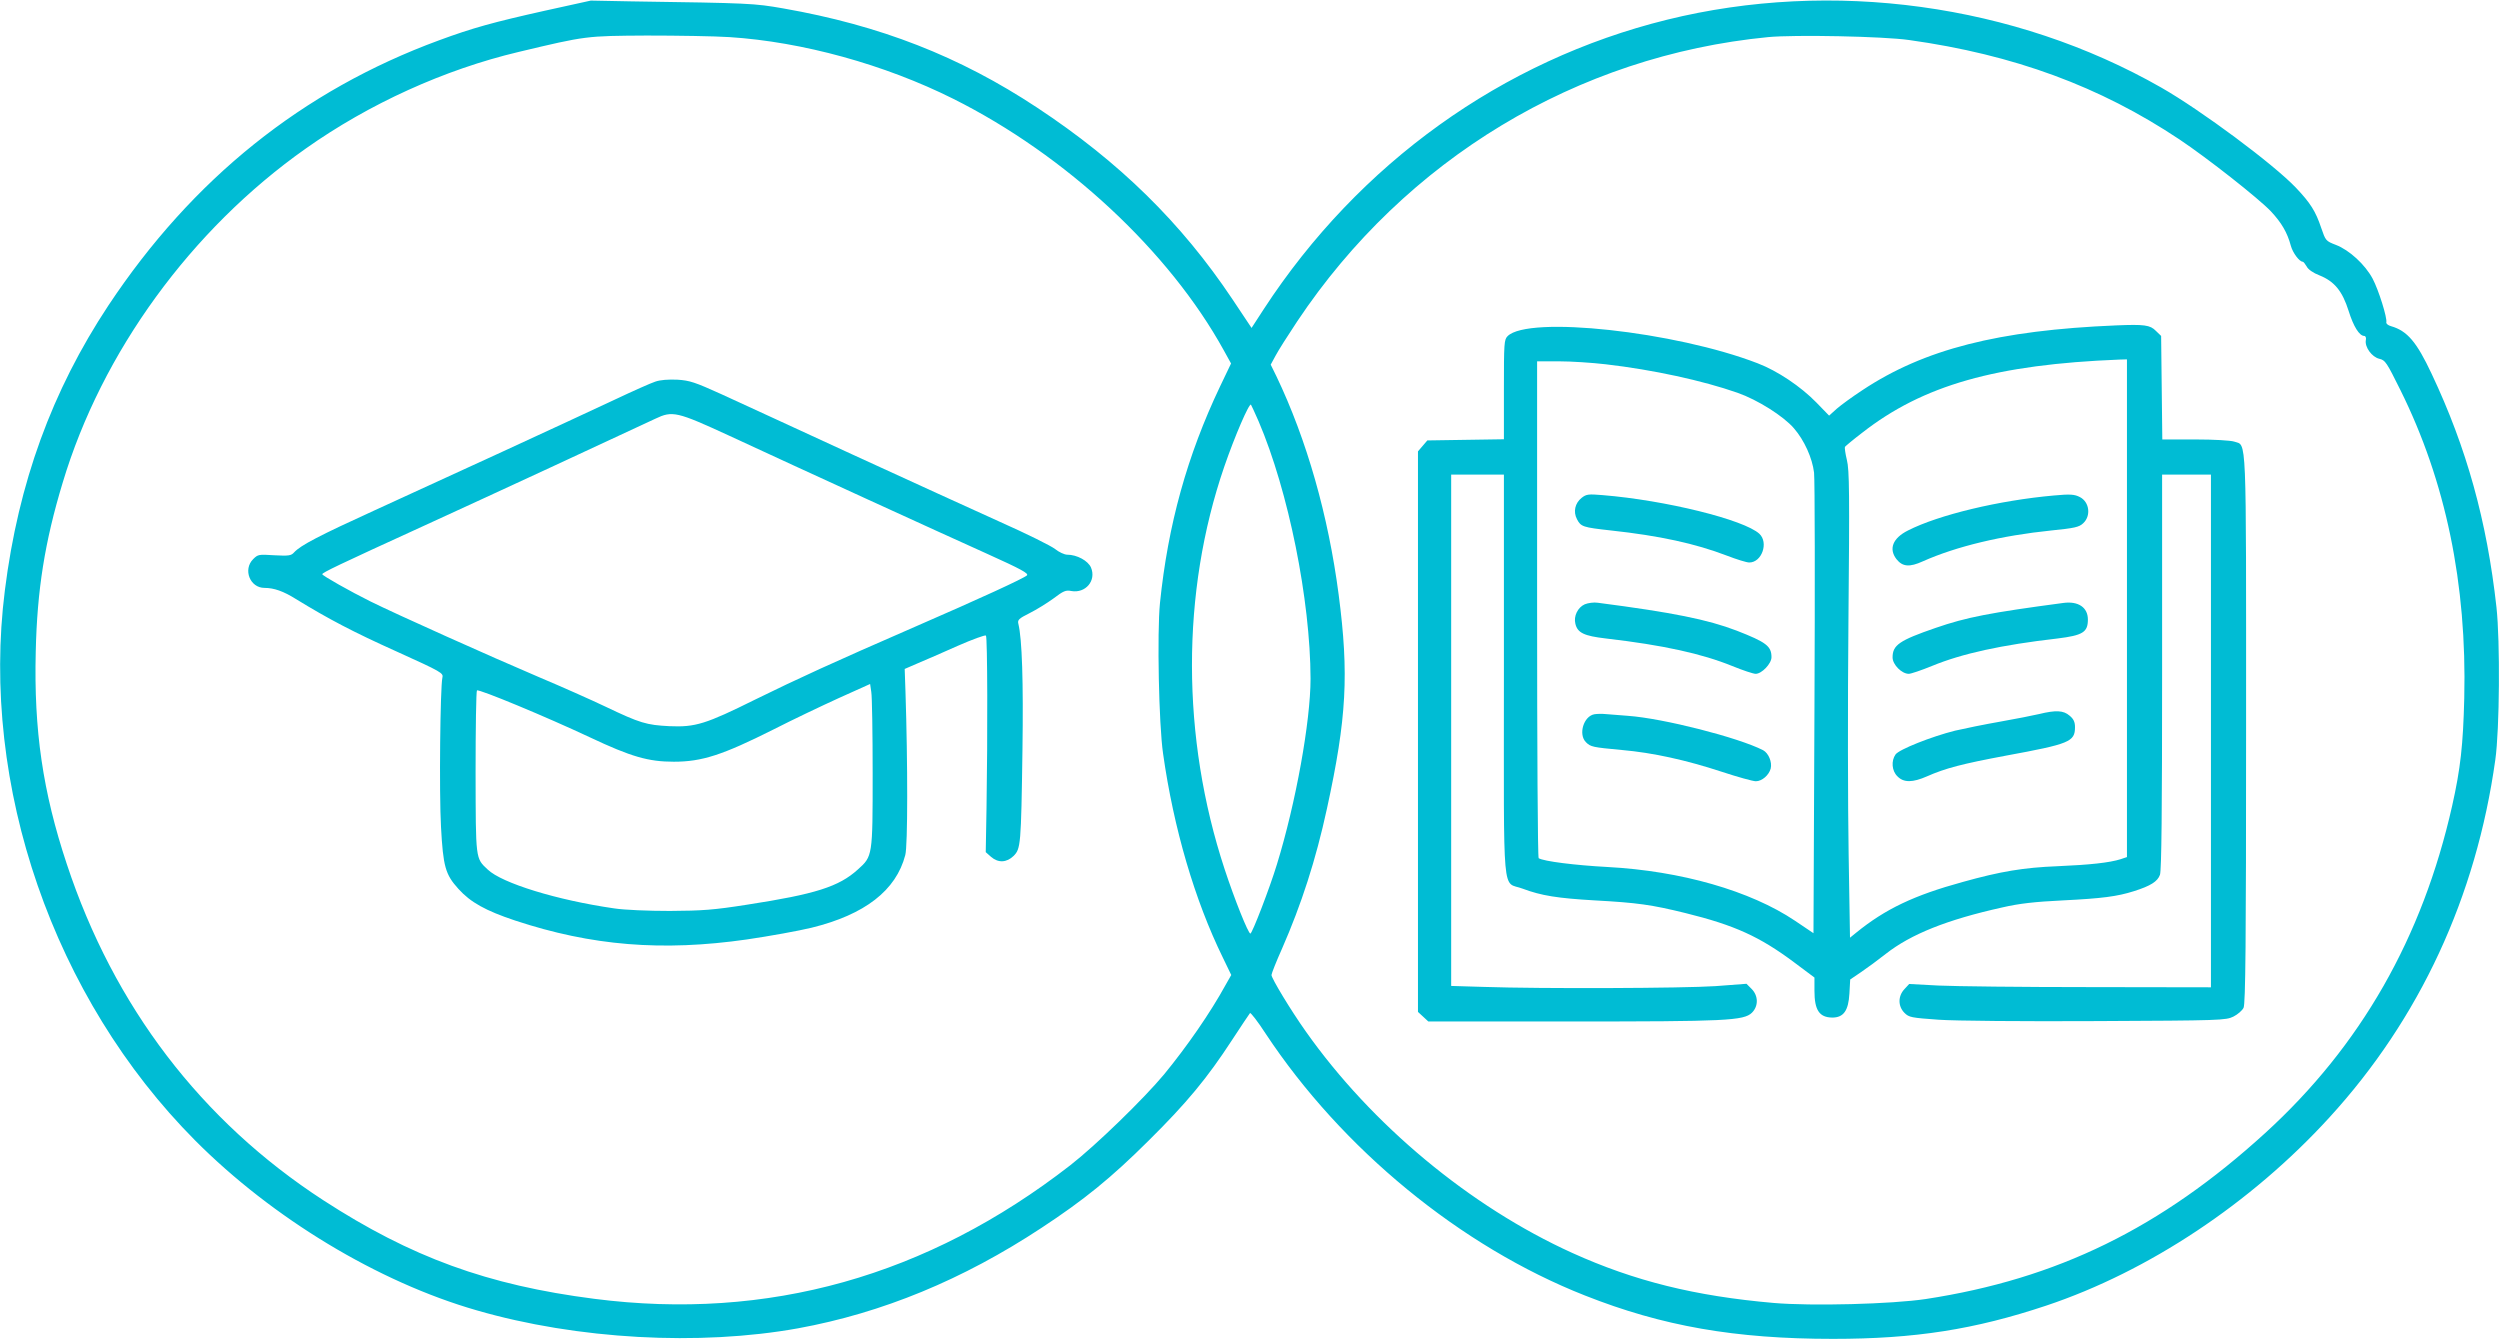 <?xml version="1.0" standalone="no"?>
<!DOCTYPE svg PUBLIC "-//W3C//DTD SVG 20010904//EN"
 "http://www.w3.org/TR/2001/REC-SVG-20010904/DTD/svg10.dtd">
<svg version="1.0" xmlns="http://www.w3.org/2000/svg"
 width="1280pt" height="686pt" viewBox="0 0 1280 686"
 preserveAspectRatio="xMidYMid meet">
<g transform="translate(0,686) scale(0.1,-0.1)"
fill="#00bcd4" stroke="none">
<path d="M2789 6805 c-264 -59 -369 -88 -540 -151 -700 -257 -1264 -710 -1694
-1358 -289 -437 -461 -909 -530 -1458 -127 -1001 249 -2088 974 -2817 396
-398 937 -725 1442 -870 514 -149 1140 -183 1645 -92 432 79 844 249 1246 514
219 144 357 256 549 447 196 194 300 320 427 515 47 72 88 133 92 138 3 4 40
-43 80 -105 390 -590 998 -1090 1635 -1341 397 -157 768 -222 1270 -222 420 0
725 48 1091 170 524 175 1050 525 1450 963 463 506 752 1130 850 1832 22 155
25 605 6 780 -49 443 -153 817 -332 1196 -77 164 -125 220 -208 244 -15 4 -26
13 -24 20 5 23 -39 164 -70 223 -39 73 -120 147 -188 173 -52 20 -53 22 -75
86 -29 87 -56 129 -130 207 -114 120 -485 396 -690 513 -750 428 -1684 556
-2530 347 -843 -208 -1577 -735 -2064 -1481 l-63 -97 -98 147 c-262 392 -579
703 -1000 981 -398 263 -804 421 -1300 508 -150 26 -165 27 -780 36 l-205 4
-236 -52z m946 -135 c373 -24 794 -140 1146 -316 576 -288 1105 -780 1385
-1288 l37 -67 -56 -117 c-169 -355 -267 -709 -308 -1110 -15 -152 -6 -620 16
-771 54 -382 162 -750 306 -1044 l43 -89 -29 -51 c-79 -144 -197 -314 -315
-458 -105 -126 -349 -363 -480 -465 -732 -569 -1549 -798 -2437 -684 -547 70
-938 213 -1388 505 -625 406 -1072 992 -1313 1721 -123 370 -169 686 -159
1087 7 316 46 562 138 866 200 667 657 1296 1244 1710 325 230 711 405 1090
495 348 83 345 82 655 84 157 0 348 -3 425 -8z m6040 -15 c536 -75 976 -237
1384 -509 145 -97 404 -301 468 -368 55 -59 84 -109 102 -176 10 -37 44 -82
61 -82 4 0 12 -11 20 -24 7 -15 34 -34 66 -46 77 -31 117 -81 149 -182 25 -80
55 -128 80 -128 7 0 11 -10 8 -22 -6 -35 31 -86 69 -95 31 -7 38 -19 108 -160
232 -467 341 -993 327 -1578 -6 -240 -19 -359 -62 -551 -152 -675 -468 -1229
-957 -1675 -534 -487 -1065 -747 -1738 -850 -173 -26 -584 -37 -780 -20 -401
35 -712 112 -1030 256 -523 237 -1028 657 -1365 1135 -76 107 -175 271 -175
288 0 7 24 68 54 135 99 226 173 454 230 717 101 463 113 689 60 1095 -53 405
-163 793 -319 1119 l-29 59 25 46 c13 25 63 104 111 176 554 830 1432 1360
2411 1455 135 13 591 4 722 -15z m-3331 -1952 c153 -358 265 -915 266 -1318 0
-217 -75 -635 -172 -950 -37 -122 -127 -355 -136 -355 -11 0 -81 175 -132 330
-222 675 -223 1416 -2 2060 54 157 128 328 137 318 2 -2 19 -40 39 -85z"/>
<path d="M3355 4906 c-22 -7 -114 -48 -205 -91 -234 -110 -894 -414 -1230
-567 -285 -130 -381 -180 -414 -216 -15 -17 -27 -19 -101 -15 -80 5 -84 5
-109 -20 -53 -53 -16 -147 58 -147 49 0 97 -17 161 -57 168 -103 294 -169 514
-268 234 -106 242 -111 236 -135 -11 -49 -17 -589 -7 -765 11 -202 22 -242 89
-316 62 -69 140 -112 290 -162 393 -130 754 -159 1187 -97 116 17 265 44 331
60 273 67 433 191 480 372 13 47 13 469 1 838 l-4 115 67 29 c36 15 128 55
204 89 75 33 141 57 145 53 8 -8 9 -513 3 -880 l-4 -229 27 -24 c37 -32 80
-30 116 5 36 37 38 54 45 542 5 350 -2 569 -21 646 -5 20 2 27 58 55 34 17 89
51 122 75 50 38 63 44 91 38 73 -13 129 53 101 120 -15 35 -72 66 -122 66 -14
0 -42 13 -62 29 -20 16 -147 79 -282 139 -135 61 -477 217 -760 347 -283 131
-583 268 -667 307 -135 61 -161 70 -225 74 -46 2 -88 -1 -113 -10z m379 -277
c377 -175 1079 -496 1319 -604 175 -79 215 -101 205 -111 -18 -16 -237 -117
-573 -263 -425 -185 -601 -266 -817 -372 -254 -126 -307 -143 -441 -137 -117
6 -149 15 -327 100 -69 33 -224 102 -345 153 -242 103 -726 320 -857 385 -105
52 -248 133 -248 140 0 8 74 44 525 250 341 156 982 453 1180 546 88 42 110
37 379 -87z m734 -1729 c0 -424 0 -424 -76 -492 -97 -88 -217 -126 -567 -180
-171 -27 -229 -31 -395 -32 -112 0 -233 5 -285 13 -292 42 -575 129 -648 199
-63 59 -61 48 -62 499 0 226 3 414 7 418 8 9 357 -136 578 -240 212 -100 300
-125 430 -125 144 0 249 34 510 165 96 49 247 121 335 161 l160 72 6 -41 c4
-23 7 -211 7 -417z"/>
<path d="M10835 5194 c-603 -25 -984 -122 -1300 -332 -49 -32 -108 -75 -130
-94 l-40 -36 -65 67 c-80 82 -199 162 -301 201 -422 163 -1174 245 -1280 139
-18 -18 -19 -35 -19 -273 l0 -255 -196 -3 -196 -3 -24 -28 -24 -28 0 -1435 0
-1435 26 -24 27 -25 731 0 c794 0 884 4 926 45 34 34 33 87 -2 122 l-26 26
-159 -12 c-163 -11 -889 -14 -1185 -4 l-168 5 0 1309 0 1309 135 0 135 0 0
-1030 c0 -1175 -11 -1049 96 -1090 96 -36 179 -49 369 -60 219 -12 290 -22
465 -65 251 -62 379 -120 557 -253 l103 -77 0 -68 c0 -99 25 -136 91 -137 58
0 83 35 88 123 l4 72 56 38 c31 21 88 63 126 93 129 101 313 175 597 238 86
20 166 29 310 36 201 10 278 20 363 47 86 27 122 50 134 84 8 23 11 327 11
1040 l0 1009 125 0 125 0 0 -1312 0 -1313 -623 1 c-342 0 -689 4 -772 8 l-150
8 -24 -26 c-34 -36 -34 -88 0 -122 23 -23 35 -25 175 -35 85 -6 433 -9 809 -7
637 3 661 4 700 23 22 11 45 31 52 45 10 20 13 330 13 1428 0 1544 4 1448 -61
1471 -19 6 -103 11 -200 11 l-168 0 -3 265 -3 265 -27 26 c-29 30 -59 34 -203
28z m55 -1448 l0 -1274 -32 -11 c-57 -18 -158 -29 -323 -36 -174 -7 -290 -26
-487 -81 -248 -68 -395 -138 -544 -259 l-32 -26 -7 428 c-4 235 -5 772 -1
1193 6 652 5 774 -8 825 -8 33 -12 63 -10 67 3 4 42 37 88 72 312 244 685 350
1319 375 l37 1 0 -1274z m-2670 1249 c244 -28 499 -84 676 -146 103 -36 236
-120 289 -182 53 -61 94 -152 103 -227 4 -36 5 -581 2 -1212 l-5 -1146 -95 64
c-228 153 -583 255 -960 275 -167 9 -326 29 -352 45 -5 3 -8 576 -8 1275 l0
1269 113 0 c61 0 168 -7 237 -15z"/>
<path d="M10515 4323 c-280 -25 -589 -99 -746 -179 -78 -39 -100 -94 -59 -147
31 -39 67 -42 135 -11 173 77 404 132 658 158 119 12 142 17 163 37 41 38 32
109 -17 134 -27 14 -49 16 -134 8z"/>
<path d="M10565 3773 c-376 -50 -496 -73 -655 -128 -186 -64 -220 -88 -220
-151 0 -37 47 -84 83 -84 11 0 64 18 118 40 155 64 357 108 644 141 129 16
155 32 155 97 0 62 -49 95 -125 85z"/>
<path d="M10440 3204 c-30 -7 -120 -25 -200 -39 -80 -14 -183 -35 -230 -46
-120 -30 -287 -96 -305 -122 -23 -33 -19 -84 10 -112 32 -33 78 -32 151 0 95
42 180 64 404 106 326 60 354 71 354 146 0 26 -7 42 -28 59 -31 27 -70 29
-156 8z"/>
<path d="M8098 4311 c-34 -27 -44 -71 -24 -109 20 -39 30 -42 174 -58 249 -27
432 -67 594 -129 49 -19 101 -35 114 -35 65 0 100 102 52 147 -78 72 -481 172
-803 198 -72 6 -83 5 -107 -14z"/>
<path d="M8114 3766 c-36 -16 -58 -61 -48 -100 11 -46 44 -62 156 -75 294 -34
492 -78 647 -141 54 -22 108 -40 120 -40 31 0 81 52 81 85 0 57 -27 77 -178
136 -149 57 -327 93 -712 143 -19 3 -49 -1 -66 -8z"/>
<path d="M8163 3203 c-55 -10 -83 -103 -43 -143 24 -24 33 -26 184 -40 160
-14 330 -52 510 -111 82 -27 161 -49 176 -49 31 0 67 31 76 65 8 33 -11 79
-39 94 -127 65 -511 163 -692 176 -44 3 -96 7 -115 9 -19 2 -45 1 -57 -1z"/>
</g>
</svg>
